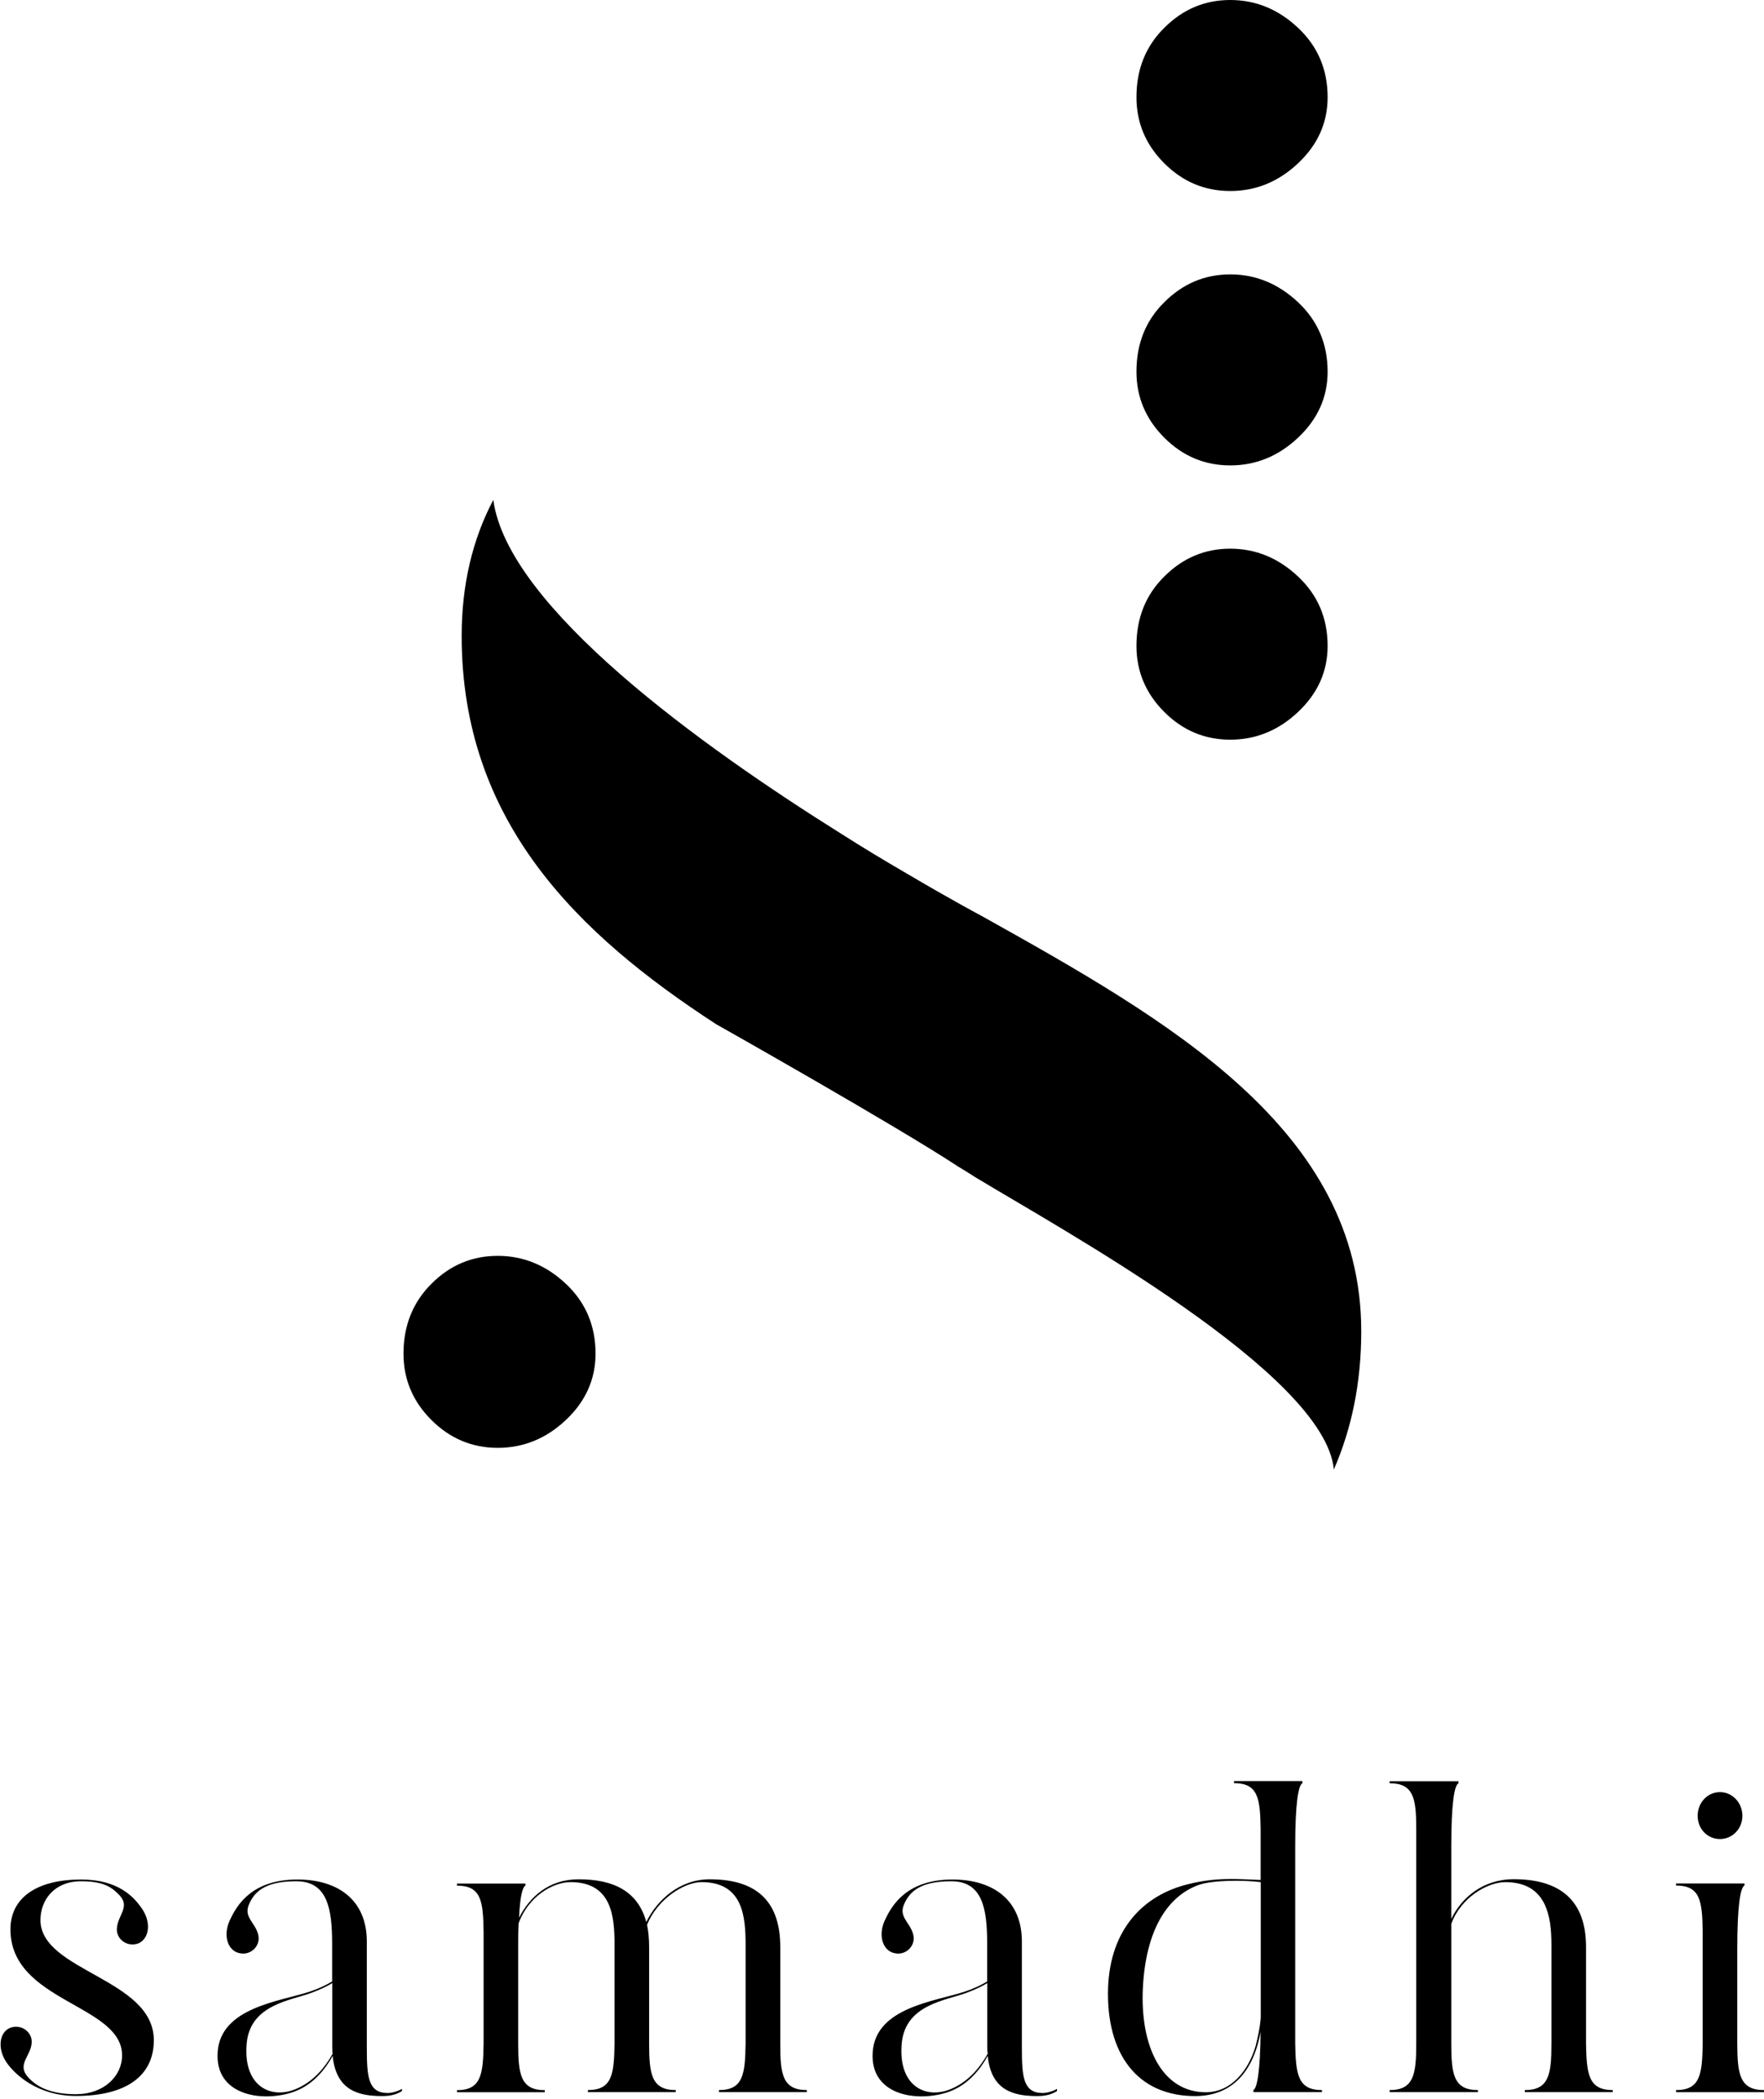 <svg width="195" height="232" viewBox="0 0 195 232" fill="none" xmlns="http://www.w3.org/2000/svg">
<path d="M17.005 225.472C17.005 229.44 13.917 231.636 8.405 231.636C4.111 231.636 1.589 229.211 0.697 227.896C-0.328 226.352 -0.051 224.579 1.119 224.109C2.337 223.638 3.64 224.579 3.495 225.834C3.399 227.185 1.855 228.174 3.073 229.525C3.966 230.55 5.462 231.443 8.405 231.443C11.444 231.443 13.495 229.477 13.495 227.149C13.495 221.503 1.155 221.262 1.155 213.228C1.155 209.634 4.195 207.716 8.96 207.716C13.121 207.716 14.846 209.682 15.727 210.985C16.752 212.529 16.475 214.254 15.305 214.772C14.086 215.243 12.784 214.302 12.928 213.047C13.025 211.696 14.376 210.756 13.254 209.501C12.409 208.608 11.529 207.909 8.96 207.909C6.016 207.909 4.472 209.959 4.472 212.203C4.484 217.86 17.005 218.657 17.005 225.472Z" fill="#000000"/>
<path d="M36.776 226.968C36.728 226.69 36.728 226.413 36.728 226.123V219.163C36.125 219.537 35.425 219.863 34.436 220.237C32.192 221.081 27.753 221.503 27.283 225.701C26.776 230.659 30.081 232.154 32.988 230.743C34.665 229.959 35.883 228.56 36.776 226.968ZM44.436 230.852V231.093C43.833 231.467 43.181 231.648 42.24 231.648C39.575 231.648 37.15 230.996 36.776 227.209C35.702 229.127 34.255 230.623 32.192 231.274C28.694 232.347 23.736 231.455 24.062 226.787C24.388 221.829 31.022 221.178 34.243 220.104C35.22 219.778 36.016 219.404 36.716 218.982V214.821C36.716 210.852 36.161 207.909 32.747 207.909C29.707 207.909 28.26 208.789 27.56 210.382C26.861 211.877 28.212 212.432 28.537 213.795C28.863 215.002 27.741 216.172 26.438 215.846C25.172 215.569 24.617 213.88 25.413 212.203C26.209 210.478 27.886 207.716 32.892 207.716C37.283 207.716 40.551 209.911 40.551 214.579V226.352C40.551 229.489 40.696 231.31 42.843 231.31C43.41 231.322 44.146 231.033 44.436 230.852Z" fill="#000000"/>
<path d="M89.188 230.984V231.213H79.477V230.984C82.143 230.984 82.372 229.259 82.421 225.846V214.917C82.421 211.744 82.095 208.005 77.559 208.005C75.593 208.005 72.65 209.923 71.528 212.721C71.673 213.421 71.757 214.265 71.757 215.146V225.846C71.757 229.259 72.035 230.984 74.701 230.984V231.213H64.99V230.984C67.656 230.984 67.885 229.259 67.933 225.846V214.917C67.933 211.744 67.608 208.005 63.072 208.005C61.058 208.005 58.404 209.633 57.331 212.541C57.282 213.337 57.282 214.265 57.282 215.387V225.858C57.282 229.271 57.56 230.996 60.225 230.996V231.225H50.515V230.996C53.181 230.996 53.41 229.271 53.458 225.858V213.481C53.41 210.068 53.181 208.391 50.515 208.391V208.162H58.078V208.391C57.753 208.572 57.475 209.658 57.379 211.937C58.549 209.646 60.648 207.691 63.965 207.691C67.752 207.691 70.503 208.958 71.444 212.408C72.614 210.019 75.087 207.691 78.452 207.691C83.072 207.691 86.256 209.609 86.256 215.17V225.87C86.244 229.259 86.522 230.984 89.188 230.984Z" fill="#000000"/>
<path d="M109.187 226.968C109.139 226.69 109.139 226.413 109.139 226.123V219.163C108.536 219.537 107.836 219.863 106.847 220.237C104.603 221.081 100.164 221.503 99.694 225.701C99.187 230.659 102.493 232.154 105.4 230.743C107.076 229.959 108.295 228.56 109.187 226.968ZM116.847 230.852V231.093C116.244 231.467 115.592 231.648 114.652 231.648C111.986 231.648 109.561 230.996 109.187 227.209C108.114 229.127 106.666 230.623 104.603 231.274C101.105 232.347 96.148 231.455 96.473 226.787C96.799 221.829 103.433 221.178 106.654 220.104C107.631 219.778 108.427 219.404 109.127 218.982V214.821C109.127 210.852 108.572 207.909 105.158 207.909C102.119 207.909 100.671 208.789 99.972 210.382C99.272 211.877 100.623 212.432 100.949 213.795C101.274 215.002 100.152 216.172 98.85 215.846C97.583 215.569 97.028 213.88 97.824 212.203C98.621 210.478 100.297 207.716 105.303 207.716C109.694 207.716 112.963 209.911 112.963 214.579V226.352C112.963 229.489 113.108 231.31 115.255 231.31C115.822 231.322 116.569 231.033 116.847 230.852Z" fill="#000000"/>
<path d="M138.8 226.124C139.077 225.051 139.27 224.074 139.367 223.049V208.007C137.449 207.765 134.035 207.765 132.455 208.332C129.041 209.599 126.665 213.29 126.339 219.683C126.014 226.221 128.486 231.227 133.299 231.227C136.086 231.227 138.004 228.839 138.8 226.124ZM146.134 230.986V231.215H138.559V230.986C138.981 230.757 139.307 228.839 139.355 224.544C138.426 229.635 135.615 231.649 132.117 231.649C125.676 231.649 122.262 226.933 122.491 219.683C122.721 213.242 126.363 209.454 131.321 208.236C134.494 207.44 136.737 207.669 139.355 207.765V202.156C139.307 198.743 139.077 197.066 136.412 197.066V196.837H143.975V197.066C143.504 197.295 143.179 199.406 143.179 204.074V225.847C143.239 229.261 143.468 230.986 146.134 230.986Z" fill="#000000"/>
<path d="M178.282 230.986V231.215H168.56V230.986C171.226 230.986 171.503 229.261 171.503 225.847V214.919C171.503 211.746 170.936 208.007 166.413 208.007C164.398 208.007 161.467 209.732 160.43 212.627V225.847C160.43 229.261 160.707 230.986 163.373 230.986V231.215H153.614V230.986C156.28 230.986 156.558 229.261 156.558 225.847V202.168C156.558 198.755 156.28 197.078 153.614 197.078V196.849H161.226V197.078C160.755 197.307 160.43 199.418 160.43 204.086V212.072C161.552 209.732 163.928 207.681 167.342 207.681C171.962 207.681 175.327 209.599 175.327 215.16V225.859C175.387 229.261 175.616 230.986 178.282 230.986Z" fill="#000000"/>
<path d="M187.667 200.673C187.667 199.226 188.74 198.056 190.14 198.056C191.491 198.056 192.612 199.226 192.612 200.673C192.612 202.121 191.491 203.243 190.14 203.243C188.74 203.243 187.667 202.121 187.667 200.673ZM195.001 230.986V231.216H185.278V230.986C187.944 230.986 188.173 229.261 188.222 225.848V213.472C188.173 210.058 187.944 208.381 185.278 208.381V208.152H192.842V208.381C192.371 208.61 192.045 210.721 192.045 215.438V225.86C192.057 229.261 192.335 230.986 195.001 230.986Z" fill="#000000"/>
<path d="M100.757 97.597C98.598 96.33 96.113 94.835 93.459 93.17C95.799 94.666 98.236 96.137 100.757 97.597Z" fill="#000000"/>
<path d="M109.054 102.302C106.244 100.734 103.457 99.178 100.743 97.598C105.665 100.481 108.946 102.242 109.054 102.302Z" fill="#000000"/>
<path d="M44.604 149.599C44.604 146.511 45.629 143.929 47.692 141.879C49.743 139.816 52.191 138.791 55.026 138.791C57.849 138.791 60.37 139.828 62.553 141.879C64.737 143.929 65.834 146.511 65.834 149.599C65.834 152.421 64.737 154.882 62.553 156.933C60.37 158.996 57.849 160.009 55.026 160.009C52.191 160.009 49.743 158.983 47.692 156.933C45.629 154.882 44.604 152.433 44.604 149.599Z" fill="#000000"/>
<path d="M106.281 129.142C106.799 129.455 107.318 129.781 107.825 130.107C117.414 135.921 146.425 151.771 147.45 162.398C149.416 157.899 150.478 152.821 150.478 147.115C150.478 124.763 129.055 112.713 108.585 101.265C108.464 101.205 105.183 99.456 100.274 96.561C97.765 95.101 95.316 93.63 92.976 92.134C77.572 82.496 56.125 67.092 54.532 55.247C52.253 59.565 51.034 64.583 51.034 70.277C51.034 90.843 63.905 103.268 79.152 113.183C79.454 113.352 99.116 124.437 106.015 128.985C106.1 129.021 106.196 129.082 106.281 129.142Z" fill="#000000"/>
<path d="M125.628 71.385C125.628 68.309 126.641 65.752 128.704 63.714C130.755 61.663 133.179 60.638 136.002 60.638C138.812 60.638 141.309 61.663 143.493 63.714C145.676 65.764 146.761 68.322 146.761 71.385C146.761 74.196 145.676 76.633 143.493 78.683C141.321 80.734 138.812 81.747 136.002 81.747C133.179 81.747 130.755 80.734 128.704 78.683C126.653 76.633 125.628 74.196 125.628 71.385Z" fill="#000000"/>
<path d="M125.628 41.073C125.628 37.997 126.641 35.44 128.704 33.401C130.755 31.351 133.179 30.325 136.002 30.325C138.812 30.325 141.309 31.351 143.493 33.401C145.676 35.452 146.761 38.009 146.761 41.073C146.761 43.883 145.676 46.32 143.493 48.371C141.321 50.421 138.812 51.435 136.002 51.435C133.179 51.435 130.755 50.421 128.704 48.371C126.653 46.32 125.628 43.883 125.628 41.073Z" fill="#000000"/>
<path d="M125.628 10.748C125.628 7.672 126.641 5.115 128.704 3.076C130.755 1.025 133.179 0 136.002 0C138.812 0 141.309 1.025 143.493 3.076C145.676 5.127 146.761 7.684 146.761 10.748C146.761 13.558 145.676 15.995 143.493 18.046C141.321 20.096 138.812 21.109 136.002 21.109C133.179 21.109 130.755 20.096 128.704 18.046C126.653 16.007 125.628 13.558 125.628 10.748Z" fill="#000000"/>
</svg>
